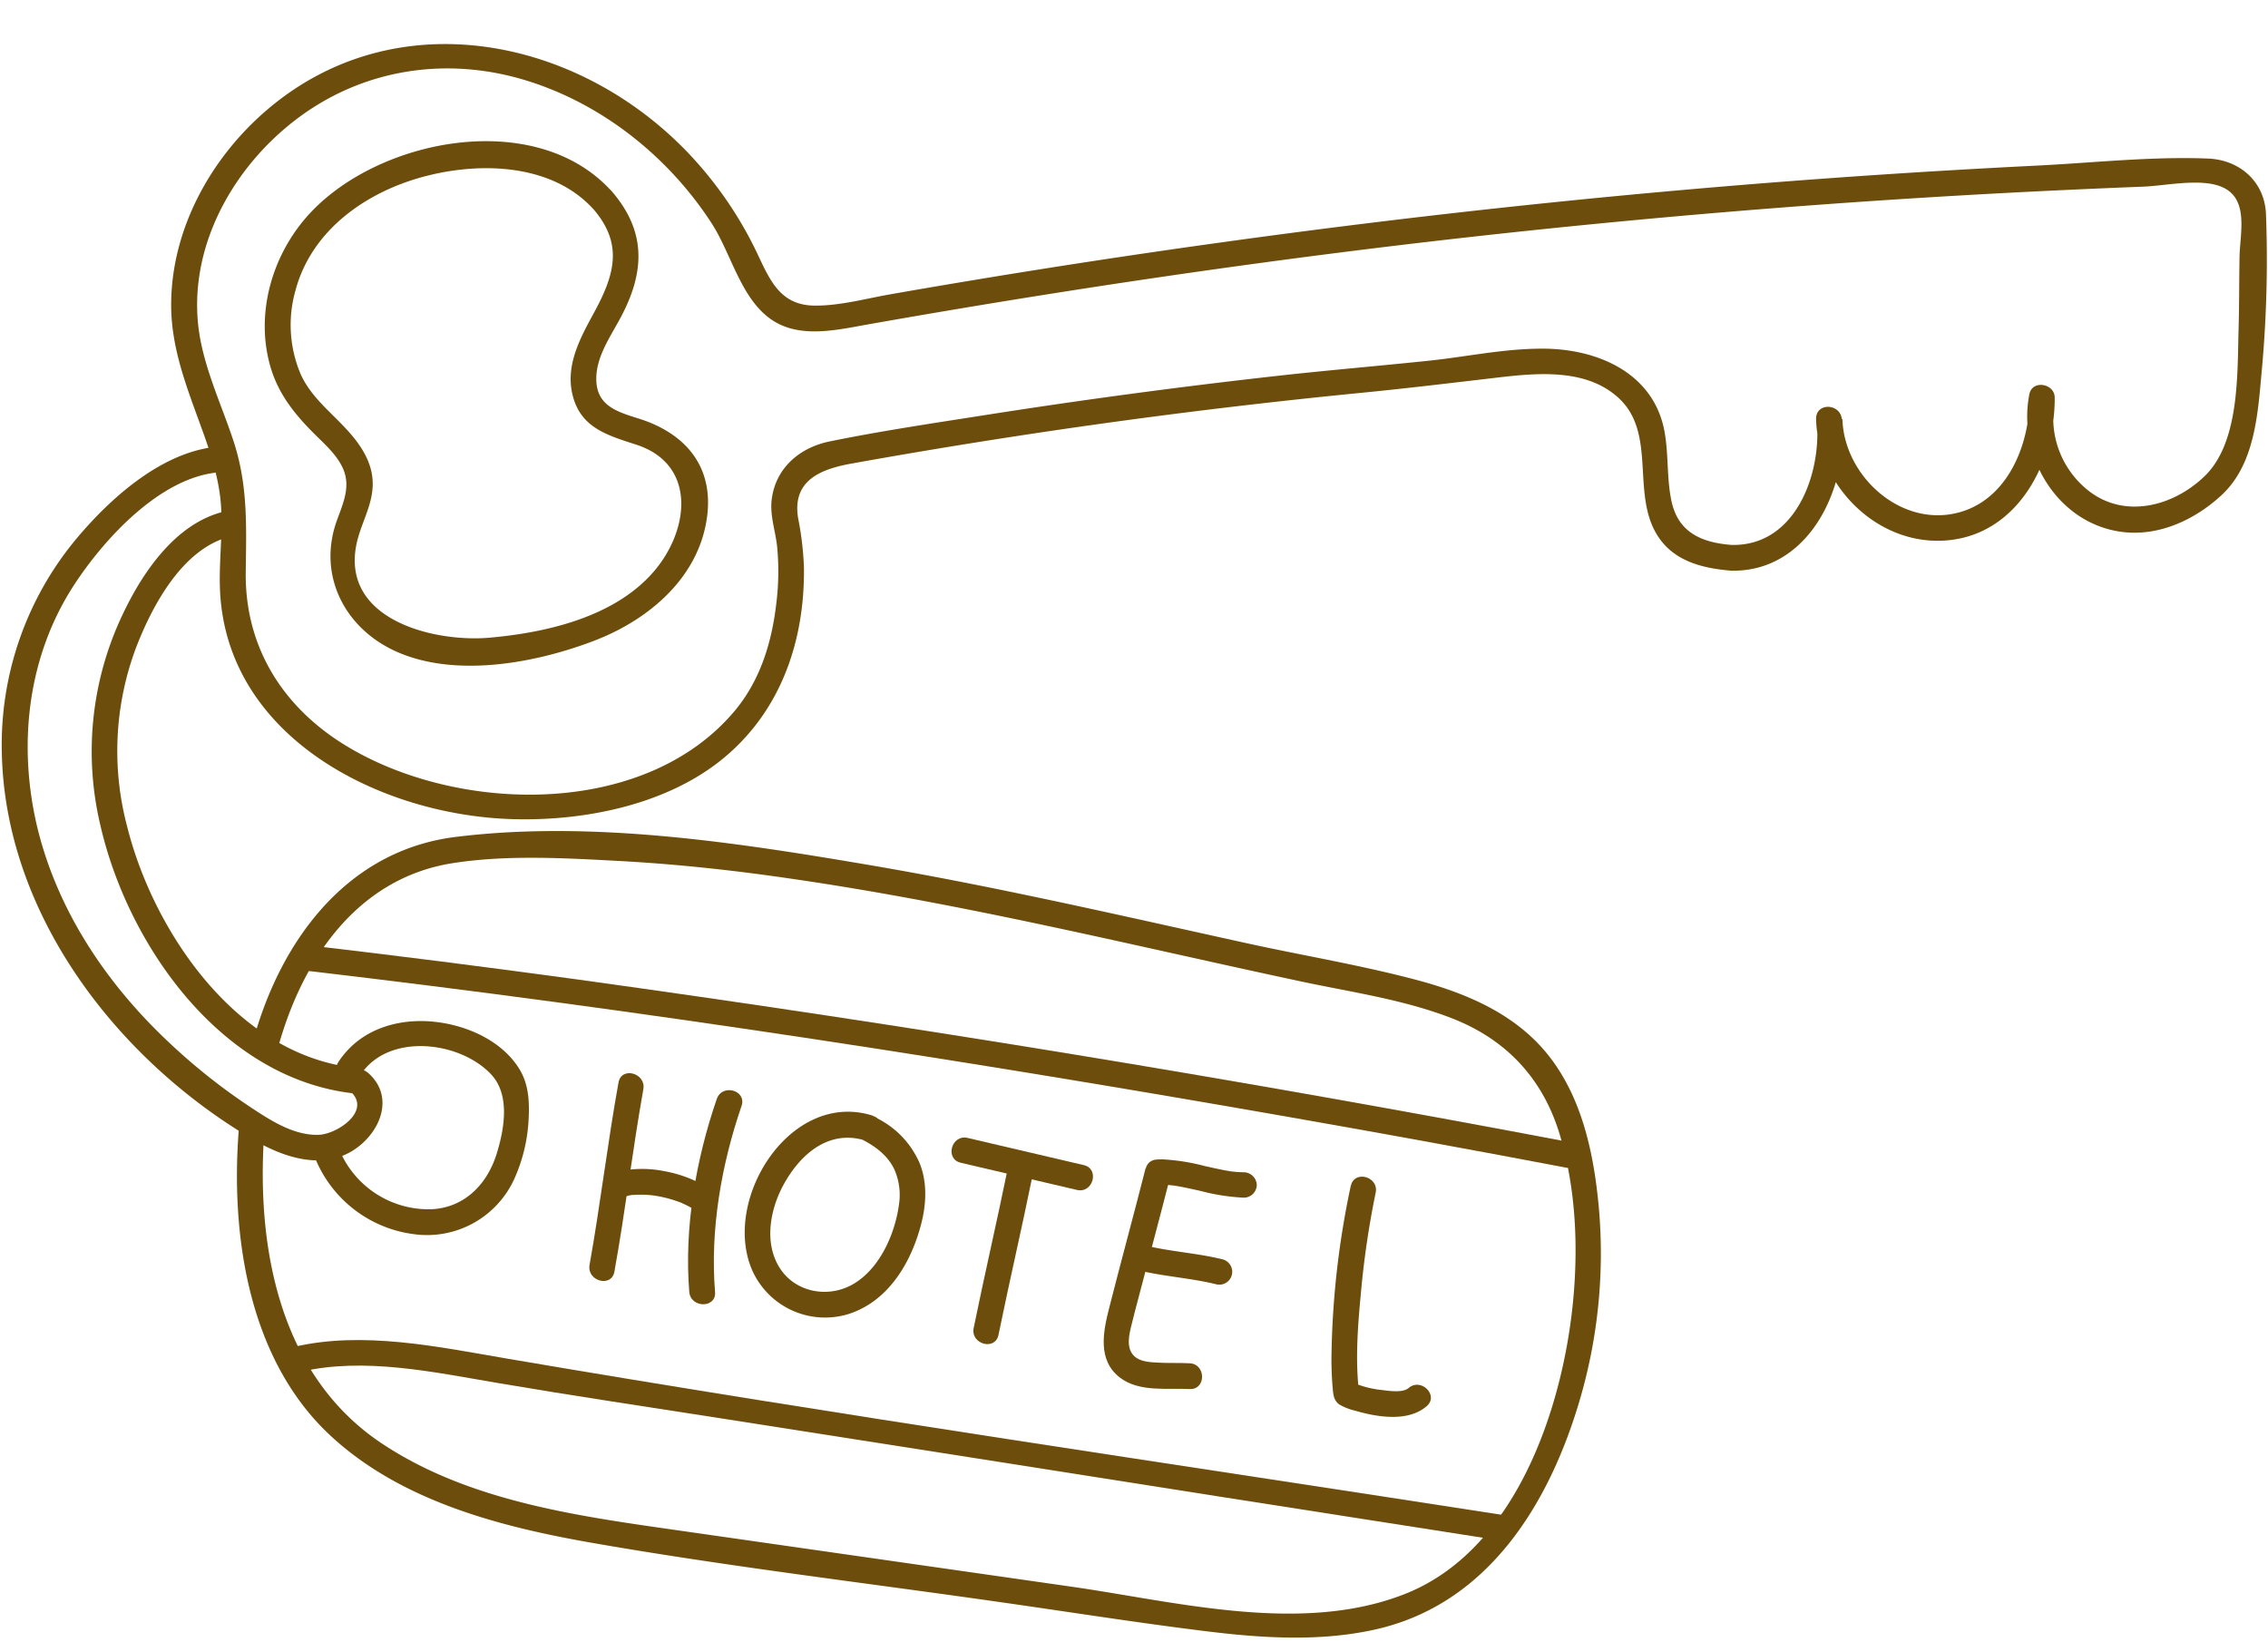 <?xml version="1.0" encoding="UTF-8" standalone="no"?><svg xmlns="http://www.w3.org/2000/svg" xmlns:xlink="http://www.w3.org/1999/xlink" data-name="Layer 1" fill="#000000" height="362.4" preserveAspectRatio="xMidYMid meet" version="1" viewBox="-0.4 64.4 500.6 362.4" width="500.6" zoomAndPan="magnify"><g id="change1_1"><path d="M381.79,190.37c17.14.28,25.88-18.39,24.35-33.44-.36-3.56-5.79-3.72-5.69,0,.42,15,14,28.33,29.39,26.7s23.37-17.43,23.28-31.47c0-3.11-4.95-4-5.59-.76-2.69,13.56,6.09,28.51,20.38,30.4,8.16,1.08,16.19-2.67,22.08-8.15,7.15-6.65,7.94-17.45,8.76-26.64a267.15,267.15,0,0,0,1-35.44c-.33-7.12-5.84-11.9-12.78-12.17-12.44-.5-25.29.93-37.73,1.55q-18.16.9-36.31,2.12-72,4.86-143.44,14.79-36.72,5.08-73.25,11.48c-5.44.95-11.13,2.53-16.67,2.52-7.35,0-9.76-5-12.5-10.83A85.3,85.3,0,0,0,151.7,98.37c-24.41-25.75-64.57-34-93-9.86-12.56,10.65-21.34,26.55-21.32,43.25,0,9.86,3.72,18.81,7,27.94,1.9,5.29,3.62,10.67,4,16.31.42,6.3-.51,12.6-.21,18.9,1.59,32.48,35.66,49.51,64.69,50.3,15.44.43,33-3,45.4-12.63,13.4-10.45,19-26.27,18.79-42.94a69.26,69.26,0,0,0-1.28-10.84c-1.39-8.32,4.92-10.84,11.74-12.07q18.18-3.27,36.45-6.07,37.8-5.79,75.88-9.53c10.18-1,20.3-2.22,30.46-3.41,8.59-1,19-1.94,26.06,4.08,9.49,8,2.73,22.18,9.65,31.64,3.71,5.07,9.86,6.46,15.8,6.93,3.65.28,3.63-5.41,0-5.69-6.62-.51-11.77-2.74-13.26-9.61-1.09-5-.63-10.24-1.53-15.3-2.33-13.1-14.92-18.46-27.09-18.41-8.44,0-16.76,1.81-25.13,2.68-10.92,1.14-21.86,2.06-32.78,3.27q-32.64,3.63-65.11,8.73c-11.41,1.79-22.9,3.49-34.21,5.8-6.57,1.35-11.87,5.81-12.76,12.75-.45,3.59.81,6.93,1.19,10.46a57.38,57.38,0,0,1-.2,12.7c-1,8.5-3.51,16.69-9,23.36-19.88,24-61.52,23-86.29,7.69-13.78-8.51-22-21.75-21.8-38.09.13-10.08.51-19.13-2.66-28.84-3-9.15-7.47-18-8-27.75-1-17.45,9-34.08,22.82-44.13,14.27-10.36,31.94-13,48.8-8.11,17.17,5,32.17,16.85,41.85,31.77,4.21,6.49,6.31,16,12.55,20.8,6,4.68,14.07,3,21,1.73,44.64-7.91,89.5-14.52,134.56-19.54q66-7.35,132.37-10.38,7.75-.36,15.52-.66c5.07-.2,13-2,17.62.18,5.74,2.67,3.75,10.15,3.65,15.22-.1,5.41-.06,10.82-.22,16.23-.28,10,.2,25-7.62,32.4-6.7,6.38-17,9.21-24.93,3.51a20.37,20.37,0,0,1-8-20.23l-5.59-.75c.07,10.6-5.05,23.11-16.49,25.57-12.51,2.69-24.46-8.62-24.8-20.8h-5.69c1.21,11.84-4.58,28-18.66,27.75C378.13,184.62,378.13,190.3,381.79,190.37Z" fill="#6d4d0b"/></g><g id="change1_2"><path d="M134.46,106.46C117.65,88.08,82.71,95,67.53,112c-8.05,9-11.67,22-8.14,33.68,1.82,6,5.52,10.47,9.94,14.83,2.23,2.19,4.7,4.43,6,7.35,1.72,4,0,7.61-1.36,11.39-4.35,12,1.62,23.86,13.18,29,13.1,5.82,30.73,2.51,43.64-2.44,11.85-4.54,22.91-13.73,24.83-27,1.67-11.46-4.78-18.83-15.13-22.05-5.07-1.58-9.55-3-9.26-9.32.21-4.74,3.3-9.05,5.44-13.1,5.33-10.06,5.59-19-2.17-27.87-2.4-2.76-6.41,1.27-4,4,6.75,7.75,4.74,14.59.29,22.8-2.94,5.42-6.25,11.31-4.94,17.73,1.59,7.71,7.54,9.39,14.19,11.55,13.38,4.34,11.79,18.89,3.79,28.09-8.67,10-23.72,13.43-36.35,14.53-12,1-32.23-3.86-29.29-20.17.88-4.92,3.89-9.18,3.67-14.35-.2-4.57-2.87-8.36-5.87-11.6-3.59-3.88-7.73-7.06-10-12a27.82,27.82,0,0,1-1.2-18.44c3.61-13.71,16.18-22.24,29.35-25.48,12.05-3,27.39-2.44,36.34,7.34C132.92,113.19,136.93,109.16,134.46,106.46Z" fill="#6d4d0b"/></g><g id="change1_3"><path d="M49.26,177.27c-11.33,2.61-18.94,14.52-23.34,24.39a70.31,70.31,0,0,0-4.22,44.66c6.09,26.95,27.18,56.71,56.77,59.5,3.64.34,3.62-5.35,0-5.69-26.27-2.47-45-29.91-50.84-53.43a64.93,64.93,0,0,1,2-39.35c3.6-9.35,10.39-22.13,21.1-24.6,3.56-.82,2.06-6.3-1.51-5.48Z" fill="#6d4d0b"/></g><g id="change1_4"><path d="M48.27,162.94c-12.44.79-24,11.1-31.62,20.15A71,71,0,0,0,0,230.43C.68,266.28,25.5,298.36,55.6,316c7,4.12,16.09,7,23.16,1.46,5.22-4.07,7.63-11.32,2.15-16.19-2.72-2.42-6.76,1.59-4,4,4.84,4.3-2.91,9.53-7.07,9.62-5.38.12-10.36-3.08-14.68-5.93a134.68,134.68,0,0,1-20.69-16.81C21.86,279.65,12,264.31,7.81,246.92,3.49,228.75,5.66,209.24,16,193.44c6.59-10.09,19.21-24,32.29-24.81,3.64-.23,3.66-5.92,0-5.69Z" fill="#6d4d0b"/></g><g id="change1_5"><path d="M52.33,313.43c-1.88,23.32,2,50.52,19.73,67.4,15.69,14.89,38,20.62,58.75,24.21,29.92,5.2,60.18,8.78,90.24,13.09,14.86,2.12,29.72,4.47,44.62,6.31,12.28,1.52,24.94,2.36,37.13-.29,25.28-5.48,38.94-28,45.67-51.36a114.68,114.68,0,0,0,4-42.18c-1.08-11.41-3.56-23.38-10.65-32.69s-17.78-14-28.74-17c-12.66-3.43-25.74-5.56-38.55-8.38-27.68-6.09-55.31-12.49-83.26-17.24-29.45-5-61.19-9.86-91.07-6.17-24.21,3-38.78,23.09-44.79,45.25-1,3.53,4.53,5,5.49,1.51,5.25-19.35,17.36-37.58,38.51-40.95,12-1.9,24.89-1.14,37-.49,12.87.7,25.71,2.11,38.47,4,25.27,3.68,50.28,9,75.21,14.52,12.31,2.72,24.61,5.49,36.94,8.12,11,2.33,22.34,3.94,32.85,8,12.16,4.67,20.34,13.41,24.05,25.93,3.57,12,4.08,25.12,2.79,37.52-2.48,23.69-13,54.33-37.16,63.75-22.81,8.91-50.25,1.66-73.48-1.67l-85.3-12.21c-22.83-3.27-47.5-6.39-67.11-19.54C61,367.64,56,339,58,313.43c.29-3.65-5.39-3.63-5.69,0Z" fill="#6d4d0b"/></g><g id="change1_6"><path d="M79.18,301.65c6.1-9.34,21.88-7.5,28.81-.12,4.15,4.41,3,11.68,1.37,17.1-2,6.89-7,12.3-14.49,12.68a21.32,21.32,0,0,1-20.15-12.63,3,3,0,0,0-3.5-2c-1.34.36-2.57,2.08-2,3.5a27.25,27.25,0,0,0,21.7,16.63,21.16,21.16,0,0,0,22.28-12.38A36.32,36.32,0,0,0,116.3,311c.16-3.7-.07-7.31-2-10.53-3.66-6.06-10.93-9.44-17.72-10.4-8.5-1.21-17.39,1.24-22.28,8.73-2,3.07,2.92,5.92,4.91,2.87Z" fill="#6d4d0b"/></g><g id="change1_7"><path d="M136.12,303.33c-2.42,13.37-4,26.89-6.39,40.26-.65,3.58,4.83,5.11,5.48,1.51,2.42-13.37,4-26.89,6.39-40.26.65-3.58-4.83-5.11-5.48-1.51Z" fill="#6d4d0b"/></g><g id="change1_8"><path d="M138.26,328.31c.07,0,.84-.16.84-.15H139l.45,0c.65-.05,1.31-.07,2-.06s1.3.06,1.94.12l.49.06c.44,0-.45-.08,0,0s.74.11,1.1.18a28,28,0,0,1,3.83,1l.9.32.55.22c.39.14-.42-.2-.05,0,.57.26,1.13.52,1.67.82a2.84,2.84,0,1,0,2.87-4.91,28.15,28.15,0,0,0-8.5-3,24.68,24.68,0,0,0-9.46-.07,2.87,2.87,0,0,0-2,3.5,2.92,2.92,0,0,0,3.5,2Z" fill="#6d4d0b"/></g><g id="change1_9"><path d="M157.8,307c-4.6,13.35-7.21,28.43-6.06,42.56.3,3.62,6,3.65,5.69,0-1.12-13.69,1.4-28.12,5.85-41.05,1.19-3.47-4.3-5-5.48-1.51Z" fill="#6d4d0b"/></g><g id="change1_10"><path d="M192.31,310.68c-18.06-5.83-33.38,18.19-26.76,33.93a17.61,17.61,0,0,0,21.37,9.82c8.78-2.82,13.8-11.34,16-19.84,1.13-4.33,1.38-9.08-.28-13.31a19.91,19.91,0,0,0-9.78-10.21c-3.24-1.69-6.12,3.22-2.87,4.91,2.91,1.51,5.56,3.5,7,6.51a14,14,0,0,1,1,8c-.91,6.48-4.33,14.11-10.22,17.43-5.47,3.08-12.71,1.74-16.13-3.75s-2.06-12.8.87-18.2c3.72-6.85,10.1-12.41,18.26-9.77,3.49,1.12,5-4.37,1.51-5.49Z" fill="#6d4d0b"/></g><g id="change1_11"><path d="M222.06,322.2c-2.41,11.8-5.14,23.53-7.55,35.33-.73,3.57,4.75,5.1,5.48,1.51,2.41-11.8,5.15-23.53,7.55-35.33.73-3.57-4.75-5.1-5.48-1.51Z" fill="#6d4d0b"/></g><g id="change1_12"><path d="M211.66,321.05c8.55,2,17.09,4,25.64,6,3.56.84,5.08-4.65,1.52-5.48l-25.65-6c-3.56-.83-5.08,4.65-1.51,5.48Z" fill="#6d4d0b"/></g><g id="change1_13"><path d="M252.45,322.3c-2.6,10.25-5.4,20.45-8,30.69-1.37,5.35-2.69,11.69,2.42,15.54,4.25,3.19,10.34,2.22,15.32,2.47,3.65.18,3.65-5.51,0-5.69-2.39-.12-4.78,0-7.17-.15-1.67-.09-3.79-.2-5.07-1.43-1.89-1.81-1.11-4.83-.57-7,.48-2,1-3.91,1.51-5.86,2.35-9,4.78-18,7.07-27,.9-3.55-4.58-5.06-5.48-1.51Z" fill="#6d4d0b"/></g><g id="change1_14"><path d="M250.76,344.76c5.66,1.4,11.56,1.71,17.22,3.1a2.84,2.84,0,1,0,1.51-5.48c-5.66-1.4-11.56-1.7-17.22-3.1a2.84,2.84,0,1,0-1.51,5.48Z" fill="#6d4d0b"/></g><g id="change1_15"><path d="M256,325.9a20,20,0,0,1,2,.11l.54.07c-.53-.07.09,0,.19,0l1.11.19c1.59.29,3.17.66,4.75,1a45.53,45.53,0,0,0,9.56,1.49A2.87,2.87,0,0,0,277,326a2.91,2.91,0,0,0-2.84-2.85,20,20,0,0,1-2.05-.11l-.54-.07c.53.07-.09,0-.19,0l-1.11-.19c-1.59-.29-3.17-.65-4.74-1a45.73,45.73,0,0,0-9.57-1.49,2.88,2.88,0,0,0-2.84,2.84A2.91,2.91,0,0,0,256,325.9Z" fill="#6d4d0b"/></g><g id="change1_16"><path d="M297.74,326.17a191.66,191.66,0,0,0-4.23,36.35,72.68,72.68,0,0,0,.23,8.08c.14,1.54.17,2.91,1.56,3.86a12.85,12.85,0,0,0,3.46,1.33c4.77,1.4,11.61,2.55,15.73-1,2.79-2.38-1.25-6.39-4-4-1.29,1.1-4.42.61-5.89.42a21.2,21.2,0,0,1-6.41-1.66l1.41,2.46c-.9-7.35-.31-14.92.39-22.27a195.48,195.48,0,0,1,3.25-22.06c.76-3.57-4.72-5.09-5.48-1.51Z" fill="#6d4d0b"/></g><g id="change1_17"><path d="M65.87,367.22c14-3.34,29.63.08,43.55,2.44,16.32,2.78,32.7,5.21,49.06,7.77q55.5,8.67,111,17.42,30.51,4.78,61,9.53c3.58.56,5.12-4.92,1.51-5.48-73.43-11.4-147-22.09-220.3-34.59-15.24-2.6-32-6.23-47.35-2.58-3.56.85-2.06,6.34,1.51,5.49Z" fill="#6d4d0b"/></g><g id="change1_18"><path d="M67.24,278.67c73.23,8.55,146.15,19.86,218.75,32.62q29.65,5.2,59.22,10.83c3.58.68,5.11-4.8,1.52-5.49q-109.51-20.82-220-36.08Q97,276.48,67.24,273c-3.63-.42-3.6,5.27,0,5.69Z" fill="#6d4d0b"/></g></svg>